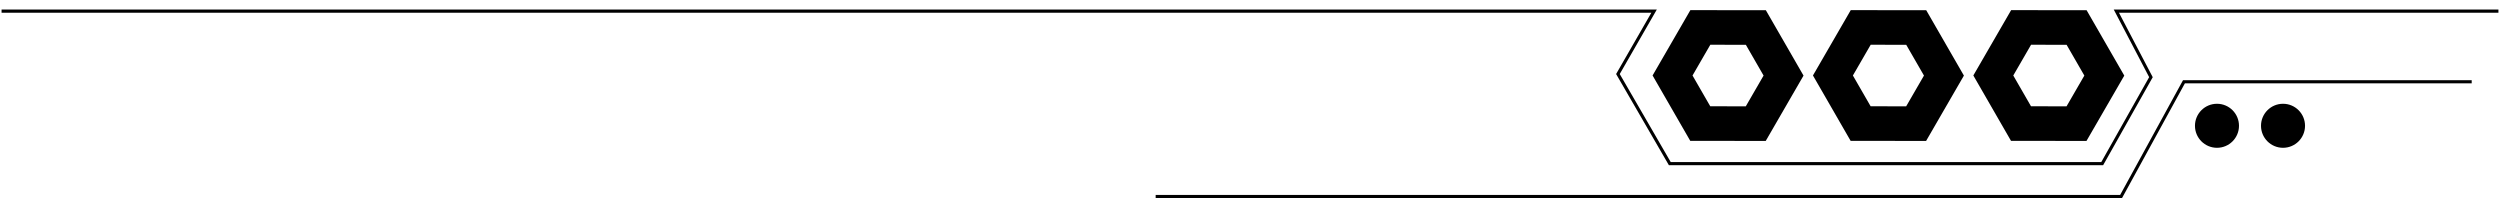 <?xml version="1.0" encoding="UTF-8"?> <svg xmlns="http://www.w3.org/2000/svg" width="795" height="63" viewBox="0 0 795 63" fill="none"><path d="M0.5 3.541H526L514.5 23.541L531 52.041H668.5L684 24.541L673 3.541H794.5" stroke="black"></path><path d="M558.358 8.744L540.709 8.729L531.871 24.005L540.683 39.297L558.333 39.312L567.171 24.035L558.358 8.744Z" stroke="black" stroke-width="11"></path><path d="M609.358 8.744L591.709 8.729L582.871 24.005L591.683 39.297L609.333 39.312L618.171 24.035L609.358 8.744Z" stroke="black" stroke-width="11"></path><path d="M660.358 8.744L642.709 8.729L633.871 24.005L642.683 39.297L660.333 39.312L669.171 24.035L660.358 8.744Z" stroke="black" stroke-width="11"></path><circle cx="705" cy="40" r="7" fill="black"></circle><circle cx="726" cy="40" r="7" fill="black"></circle><path d="M367.5 62.5H674.5L694.5 26H786" stroke="black"></path></svg> 